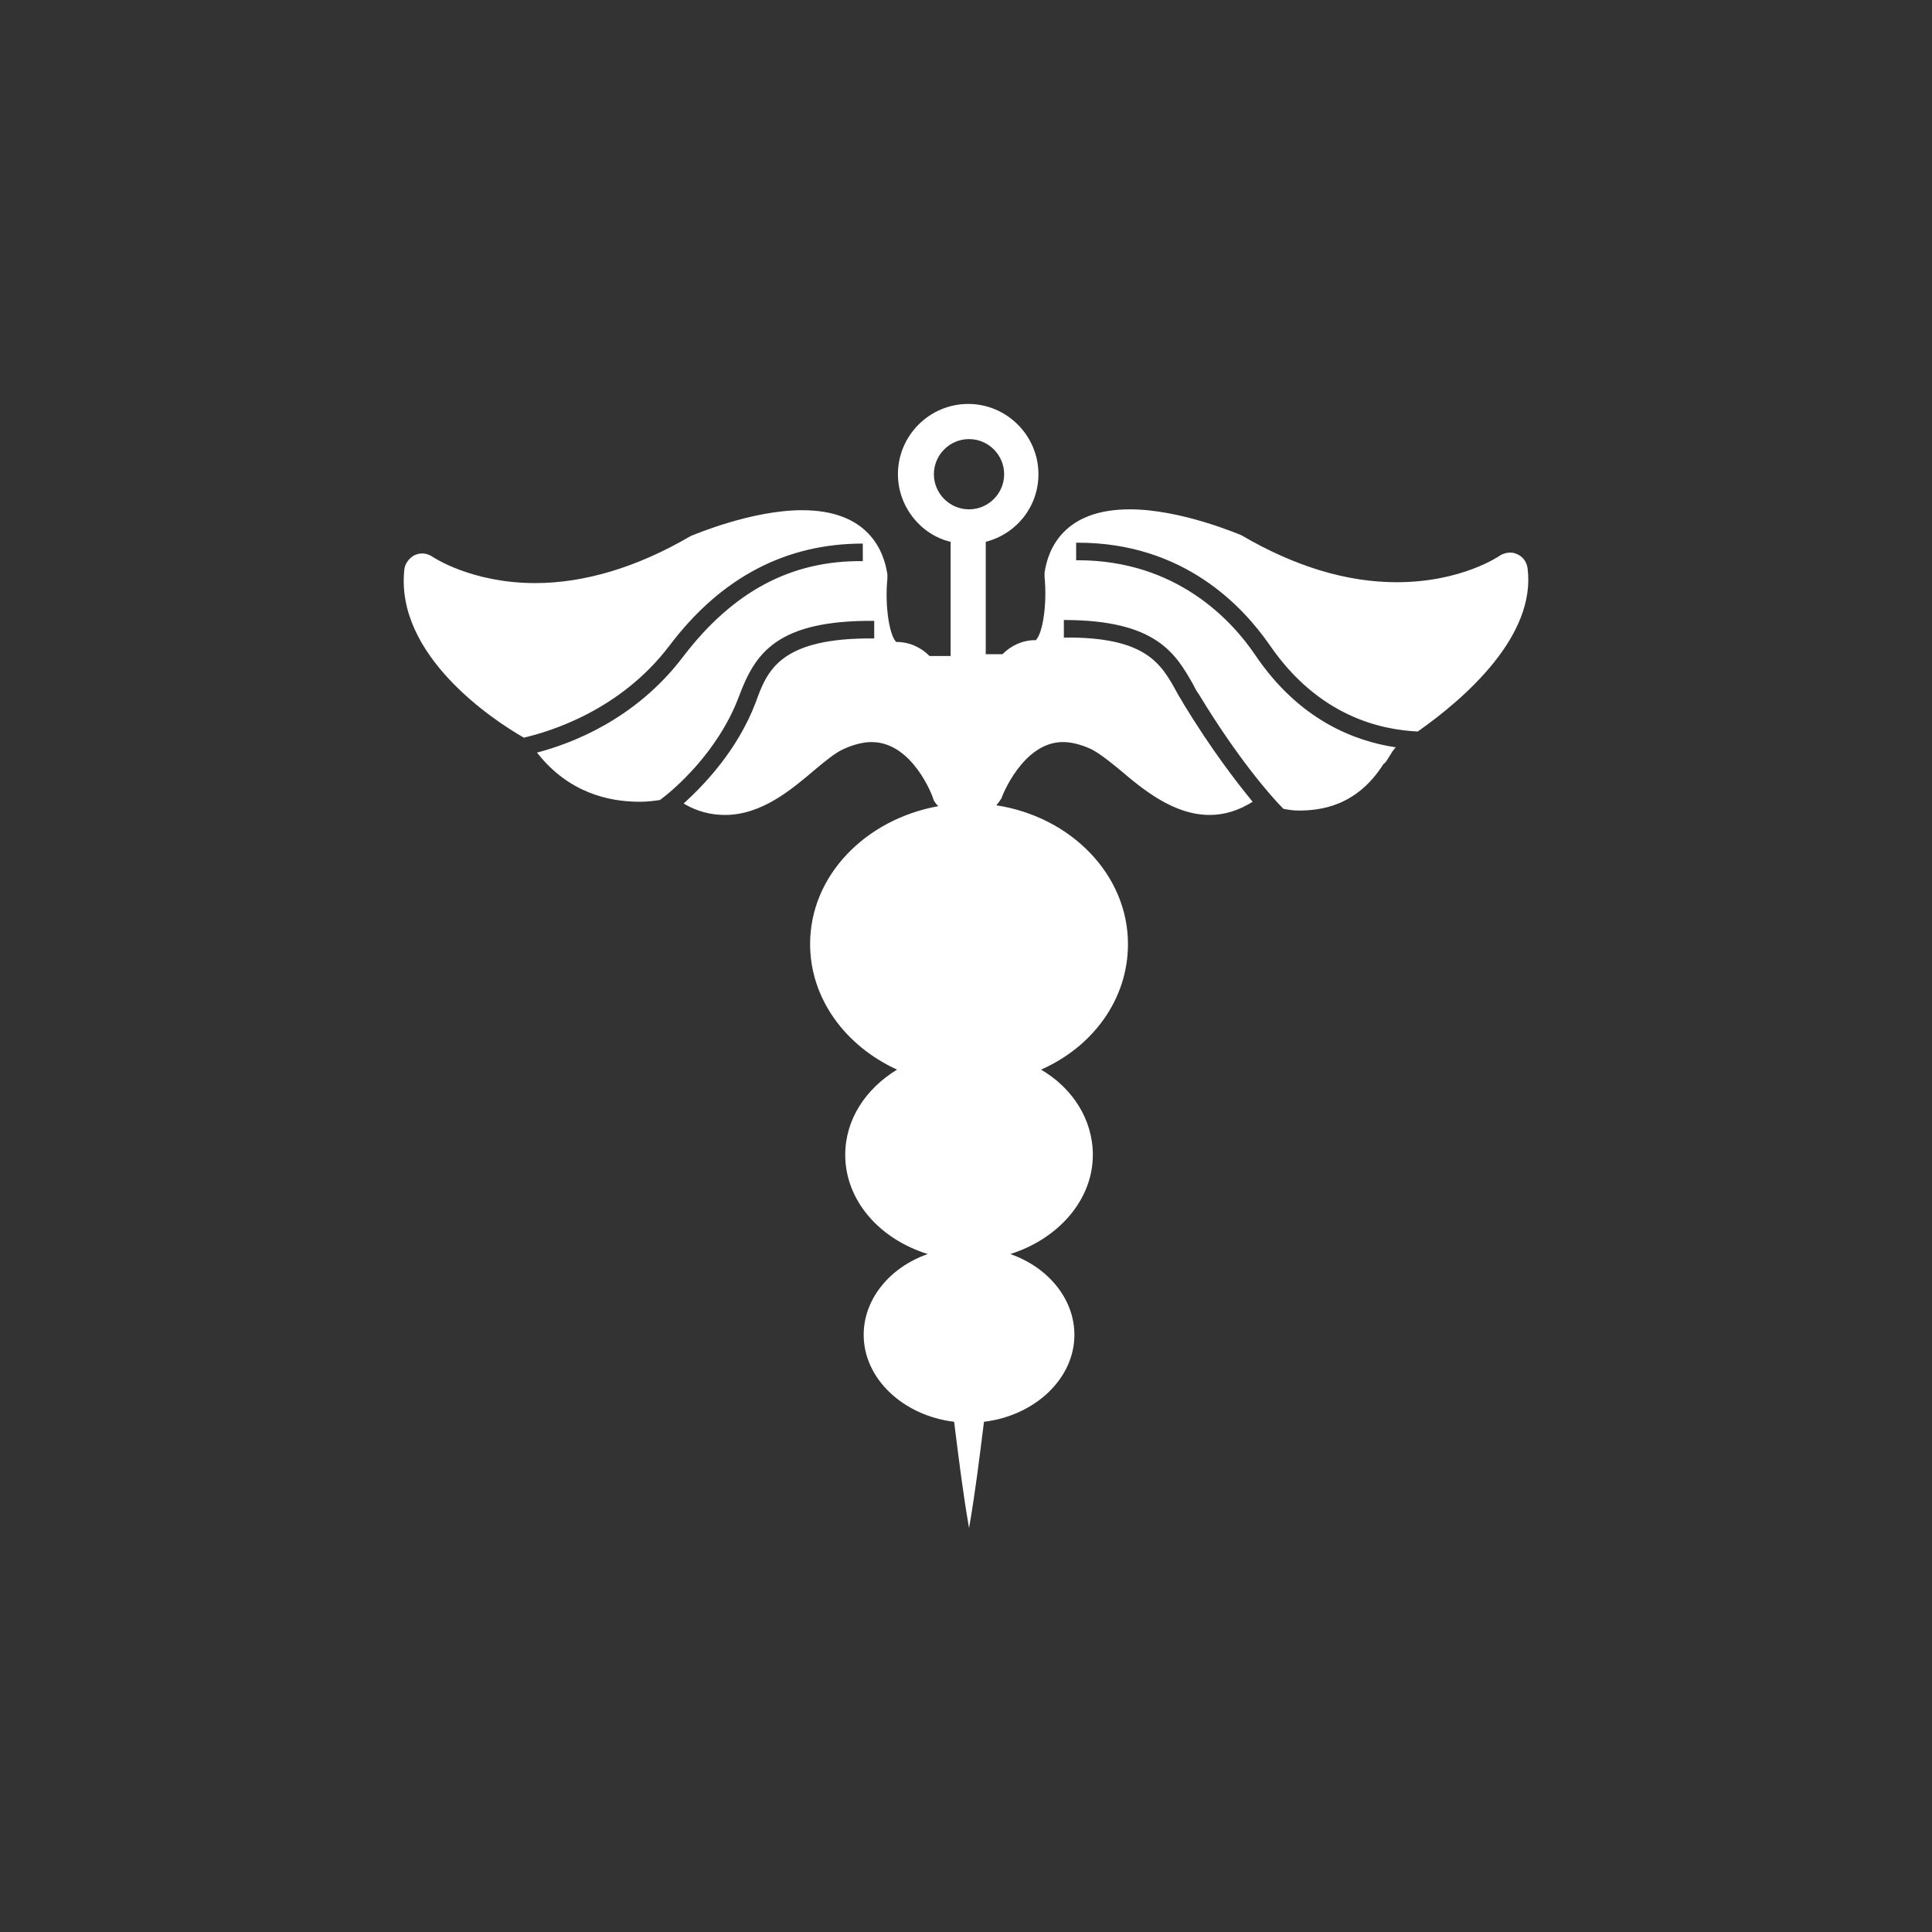 <?xml version="1.0" encoding="utf-8"?>
<!-- Generator: Adobe Illustrator 15.1.0, SVG Export Plug-In . SVG Version: 6.00 Build 0)  -->
<!DOCTYPE svg PUBLIC "-//W3C//DTD SVG 1.1//EN" "http://www.w3.org/Graphics/SVG/1.1/DTD/svg11.dtd">
<svg version="1.1" id="Layer_1" xmlns="http://www.w3.org/2000/svg" xmlns:xlink="http://www.w3.org/1999/xlink" x="0px" y="0px"
	 width="165px" height="165px" viewBox="-125.022 -111 165 165" enable-background="new -125.022 -111 165 165"
	 xml:space="preserve">
<rect x="-125.022" y="-111" width="165" height="165" fill="#333333" stroke="none"/>
<g>
	<path fill="#FFFFFF" d="M5.437-62.475c-0.075-0.525-0.375-0.976-0.9-1.2c-0.45-0.226-1.05-0.15-1.5,0.149
		c0,0-3.225,2.25-8.775,2.25c-4.274,0-8.699-1.35-13.199-3.975c-0.075,0-0.075-0.075-0.15-0.075c-0.225-0.075-5.1-2.175-9.45-2.175
		c-5.625,0-6.975,3.375-7.274,5.4c0,0.149,0,0.225,0,0.375c0.225,2.324-0.15,4.8-0.75,5.399c0,0,0,0-0.075,0
		c-1.05,0-2.025,0.45-2.775,1.2h-1.425v-0.225c0-0.075,0-0.075,0-0.15v-9.225c2.625-0.676,4.5-3,4.5-5.775c0-3.3-2.7-6-6-6
		c-3.3,0-6,2.7-6,6c0,2.775,1.95,5.175,4.5,5.775v9.3c0,0.075,0,0.075,0,0.149v0.301c-0.075,0-0.15,0-0.225,0h-1.575
		c-0.75-0.75-1.725-1.2-2.85-1.2c-0.6-0.601-0.975-3.15-0.75-5.4c0-0.149,0-0.225,0-0.375c-0.3-2.024-1.65-5.475-7.275-5.475
		c-4.35,0-9.225,2.1-9.45,2.175c-0.075,0-0.075,0.075-0.15,0.075c-4.5,2.625-9,3.975-13.2,3.975l0,0c-5.475,0-8.775-2.25-8.775-2.25
		c-0.45-0.3-0.975-0.375-1.5-0.149c-0.45,0.225-0.825,0.675-0.9,1.199c-0.825,7.351,7.575,12.9,10.2,14.4
		c2.25-0.525,8.25-2.325,12.45-7.875c4.425-5.85,9.975-8.7,16.5-8.7v1.5c-6.15-0.075-11.1,2.625-15.3,8.101
		c-4.125,5.475-9.675,7.5-12.525,8.25c2.7,3.449,6.15,4.199,8.775,4.199c0.675,0,1.2-0.074,1.725-0.149
		c1.125-0.825,4.95-4.05,6.75-8.851c1.35-3.6,3.15-6.524,11.55-6.449v1.5c-8.1-0.075-9.15,2.774-10.125,5.475
		c-1.575,4.125-4.425,7.05-6.15,8.625c1.125,0.675,2.325,0.975,3.525,0.975c3.15,0,5.7-2.175,7.725-3.899
		c0.9-0.75,1.725-1.425,2.4-1.726c0.825-0.375,1.65-0.6,2.4-0.6c3.525,0,5.25,4.725,5.25,4.8c0.075,0.3,0.3,0.525,0.45,0.675
		c-6.225,1.125-10.95,5.926-10.95,11.775c0,4.65,3,8.7,7.425,10.725c-2.7,1.65-4.425,4.275-4.425,7.275
		c0,3.9,2.925,7.199,7.05,8.475c-3.225,1.125-5.475,3.826-5.475,6.9c0,3.75,3.375,6.9,7.725,7.426c0.375,3,0.75,6.074,1.275,9.074
		c0.525-3,0.9-6.074,1.275-9.074C-36.639,9.9-33.264,6.75-33.264,3c0-3.074-2.25-5.775-5.476-6.9
		c4.051-1.275,7.051-4.574,7.051-8.475c0-3-1.726-5.7-4.426-7.275c4.426-1.949,7.426-6,7.426-10.725
		c0-5.925-4.875-10.875-11.25-11.85c0.149-0.15,0.3-0.375,0.449-0.601c0-0.075,1.801-4.8,5.25-4.8c0.75,0,1.575,0.225,2.4,0.6
		c0.6,0.301,1.5,0.976,2.4,1.726c2.024,1.725,4.649,3.899,7.725,3.899c1.275,0,2.475-0.375,3.675-1.125
		c-1.425-1.725-3.6-4.574-5.925-8.399c-0.15-0.3-0.375-0.601-0.525-0.9c-1.35-2.475-2.625-4.8-9.675-4.725v-1.5
		c7.875,0,9.525,2.85,11.025,5.475c0.149,0.3,0.3,0.601,0.524,0.9c3.226,5.325,6.075,8.625,7.2,9.75
		c0.375,0.075,0.825,0.149,1.275,0.149c1.8,0,4.95-0.3,7.274-3.975c0.301-0.15,0.601-0.975,1.051-1.425
		c-3.525-0.525-8.25-2.325-12-7.875c-2.025-3-6.75-8.101-15.15-8.101c-0.075,0-0.075,0-0.15,0v-1.5c0.075,0,0.075,0,0.15,0
		c9.075,0,14.1,5.476,16.35,8.7c4.2,6.15,9.525,7.275,12.676,7.425C0.111-51.375,6.187-56.7,5.437-62.475z M-42.264-67.5
		c-1.65,0-3-1.35-3-3s1.35-3,3-3s3,1.35,3,3S-40.614-67.5-42.264-67.5z"/>
</g>
<rect x="-125.022" y="-111" fill="none" width="165" height="165"/>
</svg>

